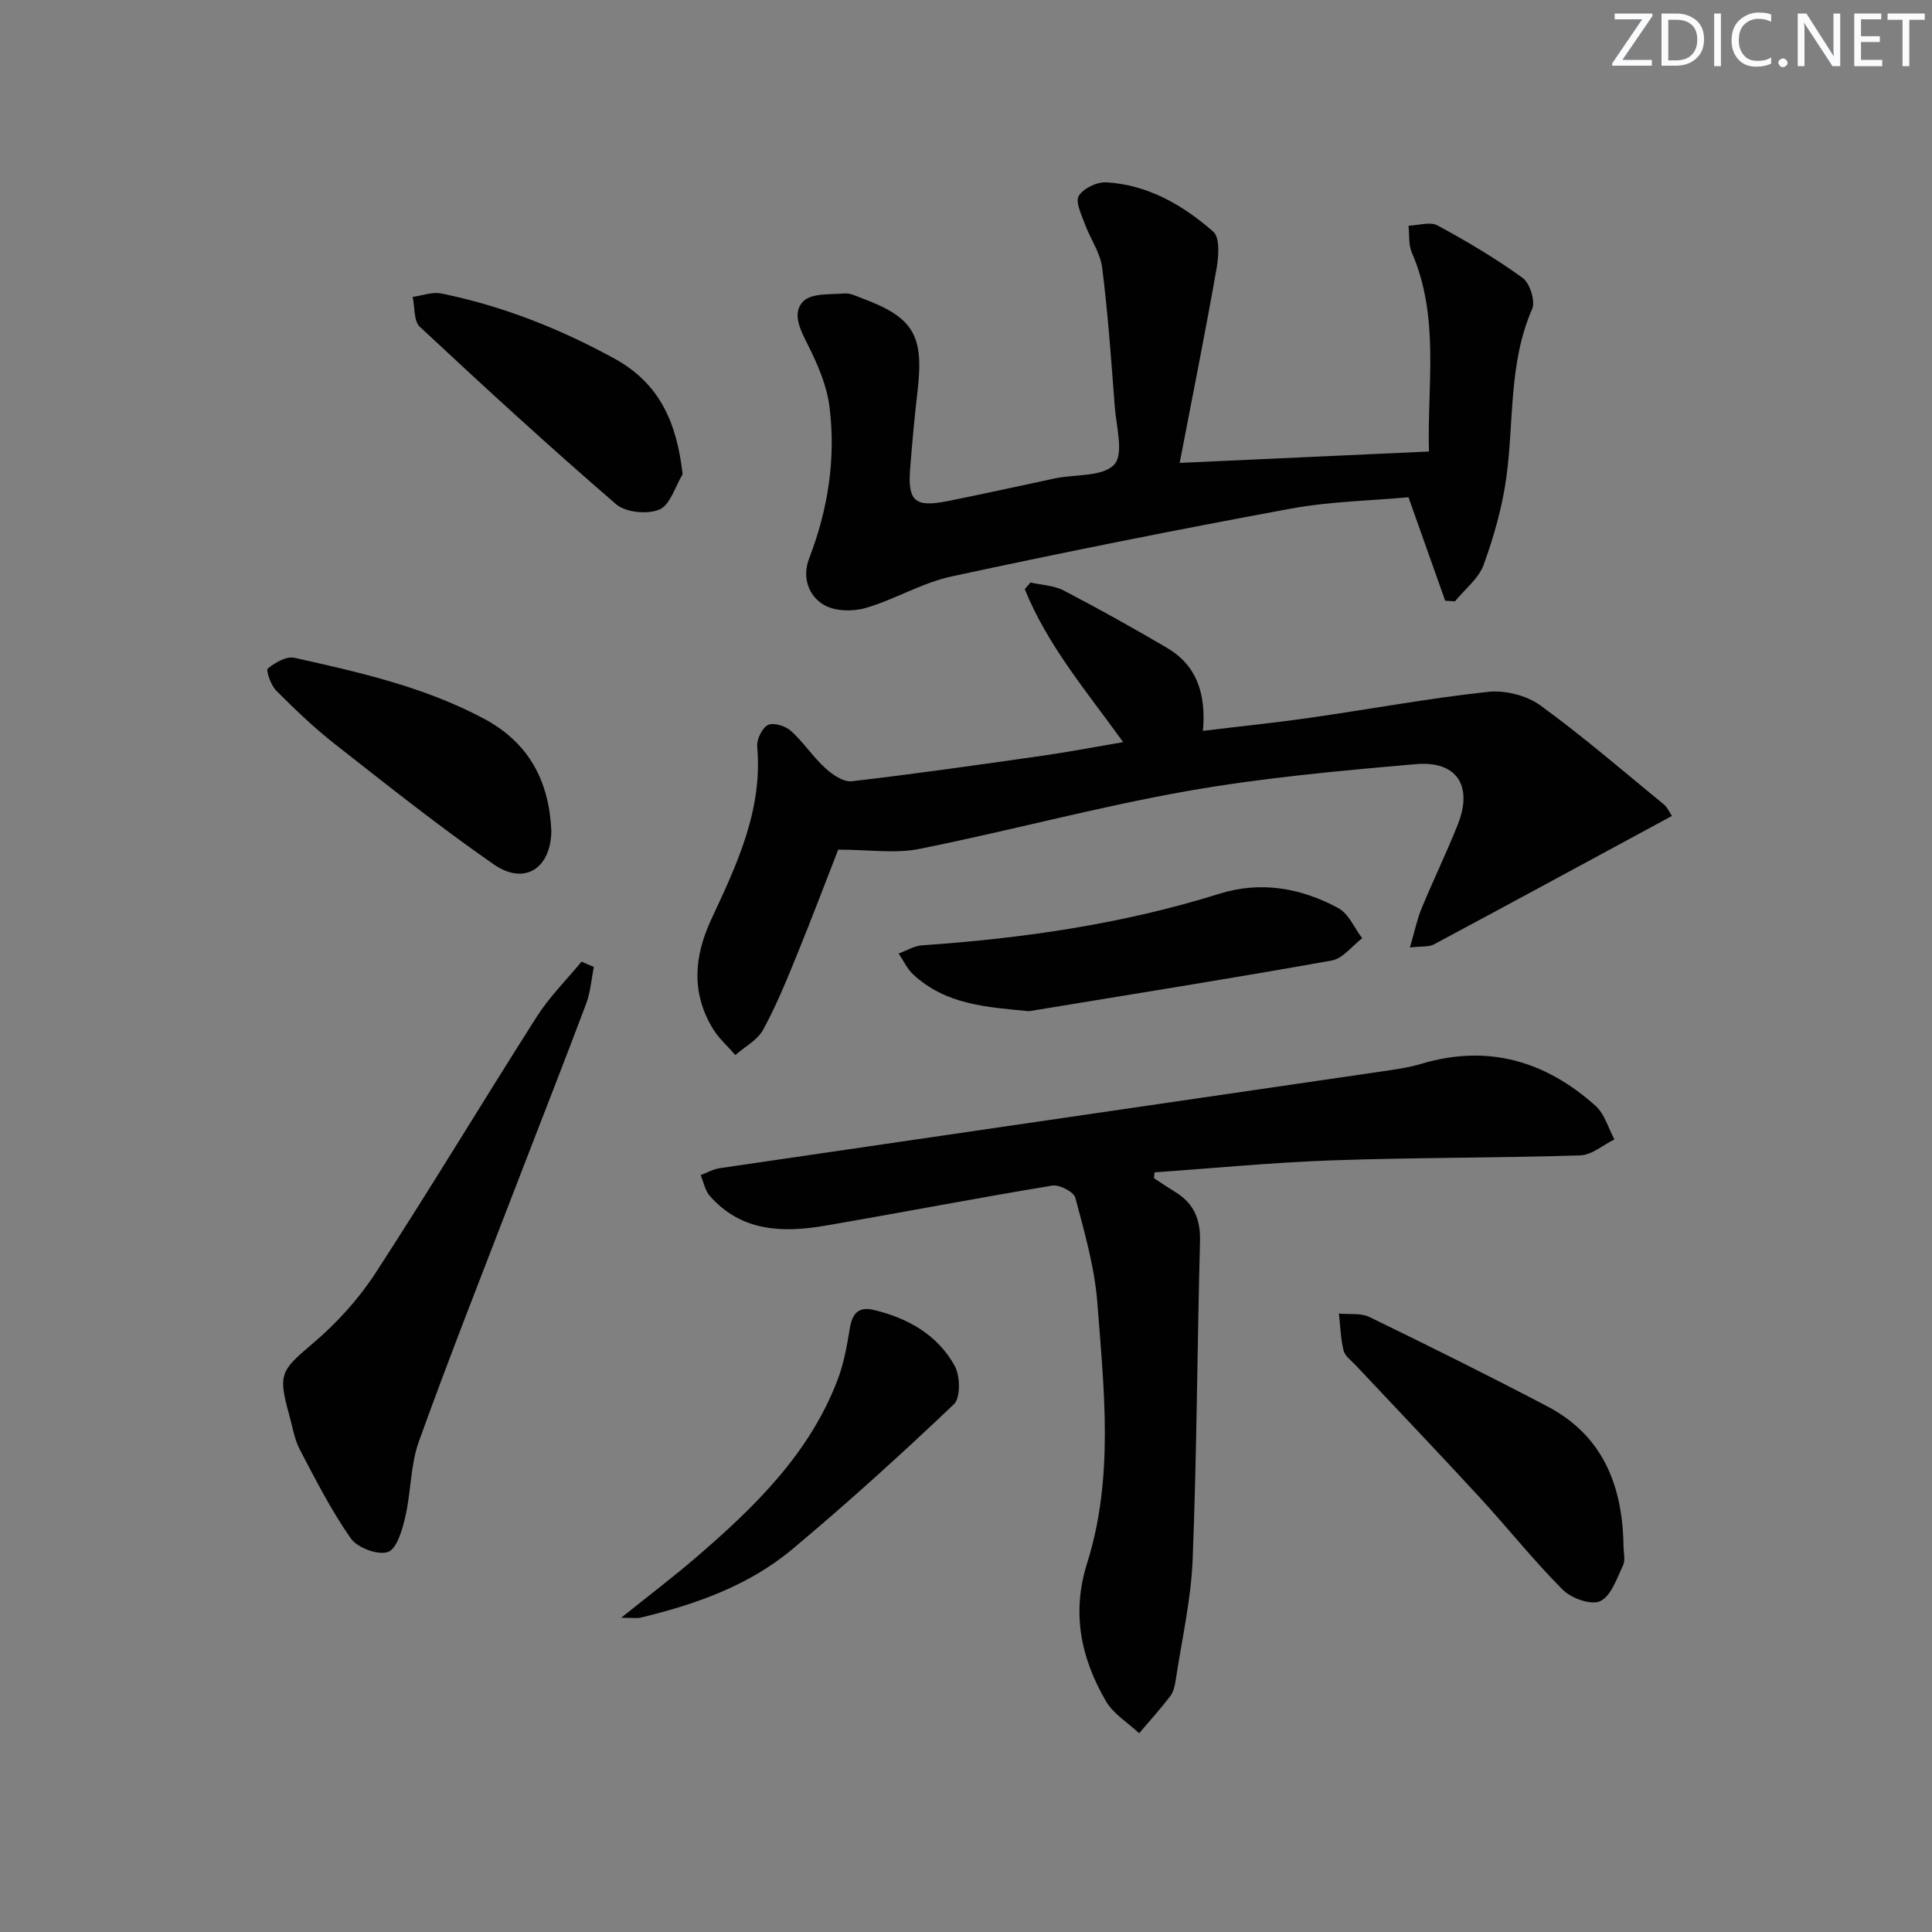 <svg enable-background="new 0 0 400 400" viewBox="0 0 400 400" xmlns="http://www.w3.org/2000/svg"><rect x="0" y="0" width="400" height="400" fill="#808080" stroke="none"/><path d="m342.2 3.2-6.3 9.2h6.1v1.2h-8.2v-.5l6.2-9.1h-5.7v-1.2h7.8v.4z" fill="#fafbfc"/><path d="m344 13.7v-10.9h3.1c1.6 0 3 .5 4.1 1.4 1.1 1 1.6 2.2 1.6 3.9s-.5 3-1.6 4-2.5 1.5-4.2 1.5h-3zm1.4-9.6v8.4h1.6c1.4 0 2.5-.4 3.2-1.1.8-.8 1.2-1.8 1.2-3.2s-.4-2.4-1.2-3.1-1.8-1-3.1-1z" fill="#fafbfc"/><path d="m356.3 2.8v10.9h-1.4v-10.9z" fill="#fafbfc"/><path d="m366.6 13.2c-.8.4-1.8.6-3 .6-1.6 0-2.8-.5-3.7-1.5s-1.4-2.3-1.4-3.9c0-1.7.5-3.2 1.6-4.2s2.4-1.6 4-1.6c1 0 1.9.1 2.6.4v1.5c-.8-.4-1.6-.6-2.6-.6-1.2 0-2.2.4-3 1.2s-1.1 1.9-1.1 3.3c0 1.3.4 2.3 1.1 3.1s1.6 1.1 2.8 1.1c1.1 0 2-.2 2.8-.7v1.3z" fill="#fafbfc"/><path d="m368.2 13c0-.3.1-.5.3-.6.2-.2.4-.3.6-.3.3 0 .5.1.7.3s.3.4.3.6-.1.5-.3.6c-.2.2-.4.3-.7.3s-.5-.1-.6-.3c-.2-.2-.3-.4-.3-.6z" fill="#fafbfc"/><path d="m381.1 13.7h-1.7l-5.5-8.4c-.2-.2-.3-.5-.4-.7 0 .2.1.8.1 1.5v7.6h-1.4v-10.9h1.8l5.3 8.3c.3.4.4.6.4.8 0-.3-.1-.8-.1-1.6v-7.5h1.4v10.9z" fill="#fafbfc"/><path d="m389.7 13.7h-5.8v-10.9h5.6v1.2h-4.2v3.5h3.9v1.2h-3.9v3.7h4.4z" fill="#fafbfc"/><path d="m398.4 4.1h-3.1v9.6h-1.4v-9.6h-3.1v-1.3h7.7v1.3z" fill="#fafbfc"/><g fill="#010102"><path d="m238.92 243.94c1.5.98 2.99 1.98 4.52 2.92 3.75 2.33 5.12 5.62 5.01 10.08-.58 21.96-.66 43.93-1.52 65.87-.33 8.39-2.26 16.72-3.52 25.07-.17 1.13-.45 2.41-1.11 3.28-2.03 2.65-4.28 5.14-6.45 7.69-2.34-2.19-5.35-4-6.89-6.66-5.16-8.89-7.15-18.2-3.88-28.57 5.58-17.69 3.49-35.91 2.11-53.93-.56-7.32-2.66-14.56-4.55-21.7-.33-1.23-3.29-2.77-4.77-2.53-15.69 2.59-31.32 5.61-47 8.3-8.82 1.51-17.39 1.27-23.92-6.17-.98-1.12-1.28-2.85-1.89-4.3 1.33-.49 2.63-1.24 4.01-1.44 45.48-6.67 90.97-13.29 136.46-19.94 2.95-.43 5.94-.82 8.79-1.67 13.73-4.09 25.65-.58 36.02 8.71 1.88 1.68 2.64 4.6 3.91 6.95-2.36 1.15-4.68 3.24-7.08 3.31-17.12.54-34.27.43-51.39 1.03-12.26.43-24.5 1.63-36.75 2.48-.04.42-.08.82-.11 1.22z"/><path d="m244.24 95.84c17.8-.81 34.36-1.57 51.61-2.36-.39-13.79 2.28-27.76-3.55-41.2-.71-1.64-.48-3.69-.68-5.55 2.02-.06 4.45-.89 5.99-.06 6.07 3.28 12.06 6.83 17.64 10.87 1.5 1.09 2.67 4.82 1.96 6.44-4.89 11.2-3.74 23.19-5.33 34.81-.84 6.16-2.58 12.3-4.71 18.15-1.04 2.86-3.9 5.06-5.94 7.56-.67-.04-1.35-.09-2.02-.13-2.45-6.89-4.89-13.79-7.6-21.42-7.67.71-16.18.85-24.44 2.37-23.46 4.33-46.85 9-70.17 14.03-6.1 1.31-11.71 4.76-17.75 6.52-2.66.78-6.37.71-8.65-.62-3.27-1.91-4.56-5.79-3.07-9.66 3.9-10.11 5.54-20.58 4.22-31.27-.54-4.42-2.43-8.83-4.46-12.87-1.58-3.15-3.43-6.62-.95-9.09 1.69-1.69 5.56-1.36 8.48-1.6 1.23-.1 2.57.59 3.81 1.05 10.49 3.92 12.66 7.63 11.36 18.94-.63 5.44-1.14 10.9-1.56 16.36-.51 6.67 1.02 7.98 7.75 6.64 6.99-1.39 13.95-2.94 20.92-4.42.49-.1.97-.23 1.46-.32 4.19-.82 9.84-.31 12.14-2.84 2.01-2.21.41-7.86.1-11.96-.73-9.61-1.4-19.24-2.61-28.8-.39-3.12-2.48-5.99-3.59-9.05-.69-1.92-2-4.57-1.25-5.81.95-1.56 3.77-2.91 5.7-2.8 8.61.5 15.86 4.71 22.14 10.21 1.42 1.24 1.12 5.15.68 7.67-2.33 13.22-4.97 26.37-7.63 40.21z"/><path d="m346.16 168.93c-16.75 9.06-33 17.88-49.31 26.61-1.03.55-2.48.34-4.94.63.96-3.28 1.46-5.79 2.42-8.11 2.4-5.83 5.18-11.51 7.5-17.38 3.16-7.97-.2-13.22-8.7-12.47-15.86 1.38-31.78 2.82-47.44 5.59-18.57 3.29-36.84 8.25-55.35 11.96-5.02 1.01-10.42.15-16.8.15-2.55 6.52-5.46 14.24-8.58 21.88-2.13 5.22-4.27 10.49-6.97 15.42-1.18 2.15-3.78 3.51-5.74 5.22-1.57-1.8-3.43-3.42-4.65-5.44-4.53-7.47-3.92-14.97-.29-22.75 5.26-11.27 10.63-22.59 9.46-35.66-.13-1.49 1.01-3.87 2.23-4.48 1.15-.57 3.62.2 4.75 1.22 2.58 2.31 4.52 5.33 7.07 7.67 1.49 1.36 3.77 2.96 5.51 2.76 13.18-1.52 26.32-3.41 39.46-5.28 5.41-.77 10.79-1.81 16.75-2.82-7.48-10.39-15.67-20.01-20.37-31.67.39-.46.78-.92 1.17-1.38 2.31.53 4.86.6 6.89 1.66 7.22 3.76 14.35 7.74 21.37 11.86 6.09 3.58 8.14 9.36 7.46 17.2 7.74-.94 14.92-1.68 22.07-2.7 12.32-1.77 24.58-4.03 36.95-5.38 3.5-.38 7.96.72 10.8 2.78 8.86 6.43 17.17 13.62 25.65 20.57.7.59 1.1 1.57 1.63 2.34z"/><path d="m122.95 200.2c-.51 2.53-.69 5.19-1.58 7.58-4.85 12.89-9.91 25.71-14.85 38.56-6.67 17.35-13.51 34.63-19.8 52.11-1.76 4.9-1.61 10.45-2.81 15.6-.62 2.68-1.74 6.62-3.59 7.27-2.07.72-6.32-.86-7.68-2.8-4.06-5.77-7.28-12.14-10.57-18.41-1.13-2.16-1.51-4.73-2.18-7.12-2.41-8.62-1.71-9.25 4.99-14.95 4.86-4.13 9.34-9.06 12.82-14.4 11.42-17.56 22.21-35.53 33.47-53.2 2.6-4.08 6.13-7.58 9.23-11.34.84.37 1.69.74 2.55 1.1z"/><path d="m336.13 320.13c0 1.33.43 2.87-.09 3.95-1.29 2.7-2.47 6.35-4.73 7.42-1.87.89-6.01-.59-7.78-2.38-6.08-6.1-11.46-12.89-17.31-19.24-8.43-9.16-17.04-18.16-25.56-27.24-.91-.97-2.21-1.89-2.49-3.04-.61-2.48-.67-5.09-.96-7.64 2.12.21 4.51-.16 6.31.71 12.36 6.01 24.68 12.12 36.85 18.51 11.58 6.07 15.59 16.54 15.76 28.95z"/><path d="m213.02 209.36c-8.75-.86-17.22-1.32-23.98-7.64-1.25-1.17-2-2.86-2.98-4.3 1.61-.59 3.19-1.58 4.83-1.7 20.91-1.44 41.53-4.4 61.61-10.69 8.54-2.67 16.89-1.18 24.58 2.98 2.15 1.16 3.32 4.11 4.95 6.24-2.09 1.59-3.99 4.2-6.29 4.61-20.86 3.73-41.8 7.06-62.72 10.5z"/><path d="m114.15 171.94c-.06 7.88-5.56 11.43-11.91 7.03-11.3-7.84-22.08-16.43-32.91-24.92-4.3-3.37-8.28-7.19-12.15-11.07-1.11-1.11-2.16-4.21-1.73-4.57 1.48-1.23 3.86-2.59 5.51-2.22 13.41 2.99 26.81 6 39.13 12.55 9.58 5.08 13.57 13.12 14.06 23.2z"/><path d="m128.61 334.94c5.91-4.75 10.9-8.53 15.64-12.61 12.05-10.38 23.38-21.41 29.19-36.72 1.27-3.36 1.92-7 2.5-10.57.5-3.05 1.76-4.6 4.97-3.83 7.07 1.69 13.17 5.14 16.74 11.55 1.16 2.08 1.26 6.64-.15 7.97-10.83 10.3-21.92 20.36-33.39 29.96-9.07 7.6-20.1 11.5-31.52 14.23-.77.18-1.62.02-3.98.02z"/><path d="m141.33 98.19c-1.55 2.55-2.57 6.34-4.8 7.3-2.46 1.06-7 .61-8.97-1.09-13.82-11.92-27.28-24.27-40.63-36.73-1.3-1.21-1.03-4.09-1.49-6.2 1.98-.27 4.07-1.09 5.92-.71 12.62 2.57 24.46 7.25 35.78 13.44 9.42 5.14 12.98 13.26 14.19 23.99z"/></g></svg>